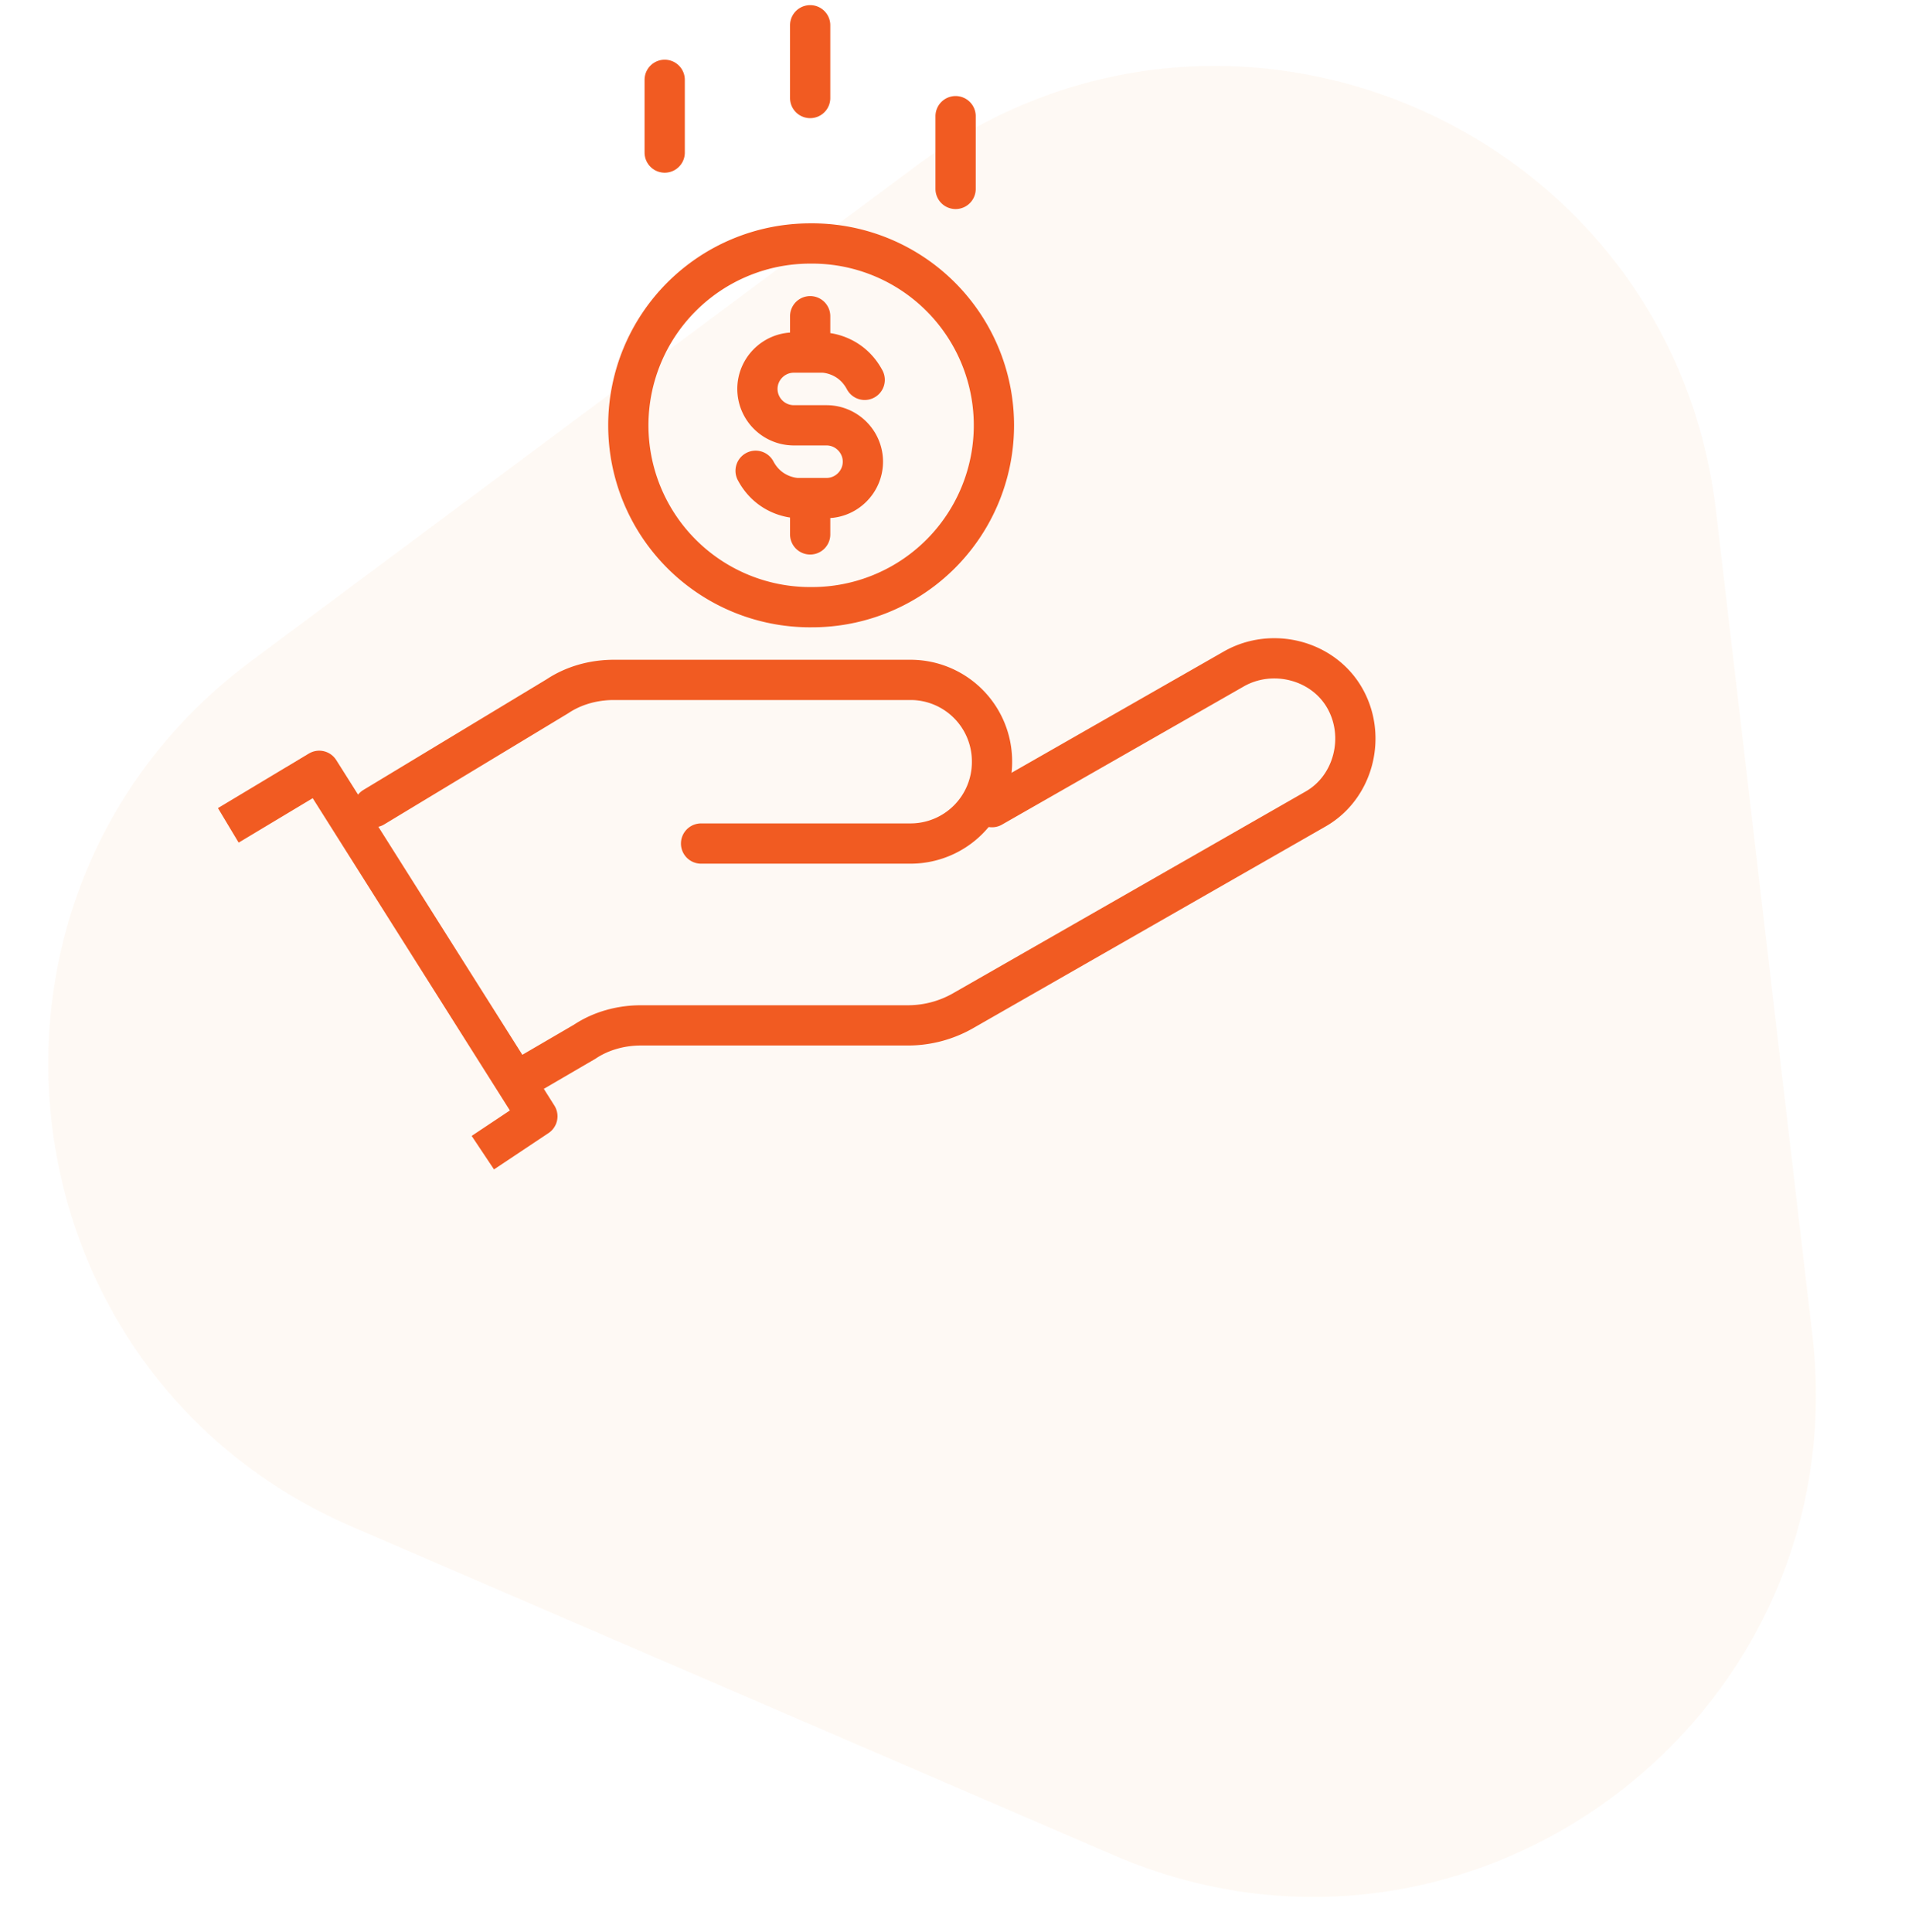 <svg xmlns="http://www.w3.org/2000/svg" width="95" height="96" fill="none" viewBox="0 0 95 96">
  <mask id="a" width="95" height="95" x="0" y="1" maskUnits="userSpaceOnUse" style="mask-type:alpha">
    <path fill="#D9D9D9" d="M.614 1.255h93.387v94.191H.614z" opacity=".5"/>
  </mask>
  <g mask="url(#a)">
    <path fill="#F78D2D" fill-opacity=".1" d="M45.504 8.253C60.94-3.24 83.029 6.286 85.265 25.401l4.784 40.906c2.236 19.115-17.06 33.481-34.731 25.86L17.5 75.857C-.17 68.236-2.966 44.343 12.47 32.85L45.504 8.253Z"/>
  </g>
  <path stroke="#F15B22" stroke-linecap="round" stroke-linejoin="round" stroke-miterlimit="10" stroke-width="2" d="m49.288 40.102 12.015-6.866c1.898-1.084 4.427-.451 5.511 1.446 1.085 1.897.452 4.427-1.445 5.51l-17.527 10.03a5.52 5.52 0 0 1-2.71.722H31.85c-.994 0-1.988.27-2.8.813l-3.253 1.897"/>
  <path stroke="#F15B22" stroke-linecap="round" stroke-linejoin="round" stroke-miterlimit="10" stroke-width="2" d="M34.834 41.91h10.39a4.049 4.049 0 0 0 4.065-4.065 4.049 4.049 0 0 0-4.066-4.066H30.498c-.994 0-1.987.271-2.8.813l-9.125 5.511"/>
  <path stroke="#F15B22" stroke-linejoin="round" stroke-miterlimit="10" stroke-width="2" d="m11.343 41.006 4.518-2.71L26.7 55.462l-2.71 1.806"/>
  <path stroke="#F15B22" stroke-linecap="round" stroke-linejoin="round" stroke-miterlimit="10" stroke-width="2" d="M40.254 30.166a9.035 9.035 0 1 0 0-18.069 9.035 9.035 0 0 0 0 18.07Z"/>
  <path stroke="#F15B22" stroke-linecap="round" stroke-linejoin="round" stroke-miterlimit="10" stroke-width="2" d="M37.544 23.39c.722 1.355 2.077 1.355 2.077 1.355h1.446c.994 0 1.807-.813 1.807-1.807s-.813-1.807-1.807-1.807H39.44a1.812 1.812 0 0 1-1.807-1.807c0-.994.813-1.807 1.807-1.807h1.445s1.355 0 2.078 1.355m-2.709-3.162v1.807m0 7.227v1.807m0-25.296V4.87m-7.228-.904V7.58M47.48 5.772v3.614"/>
</svg>
